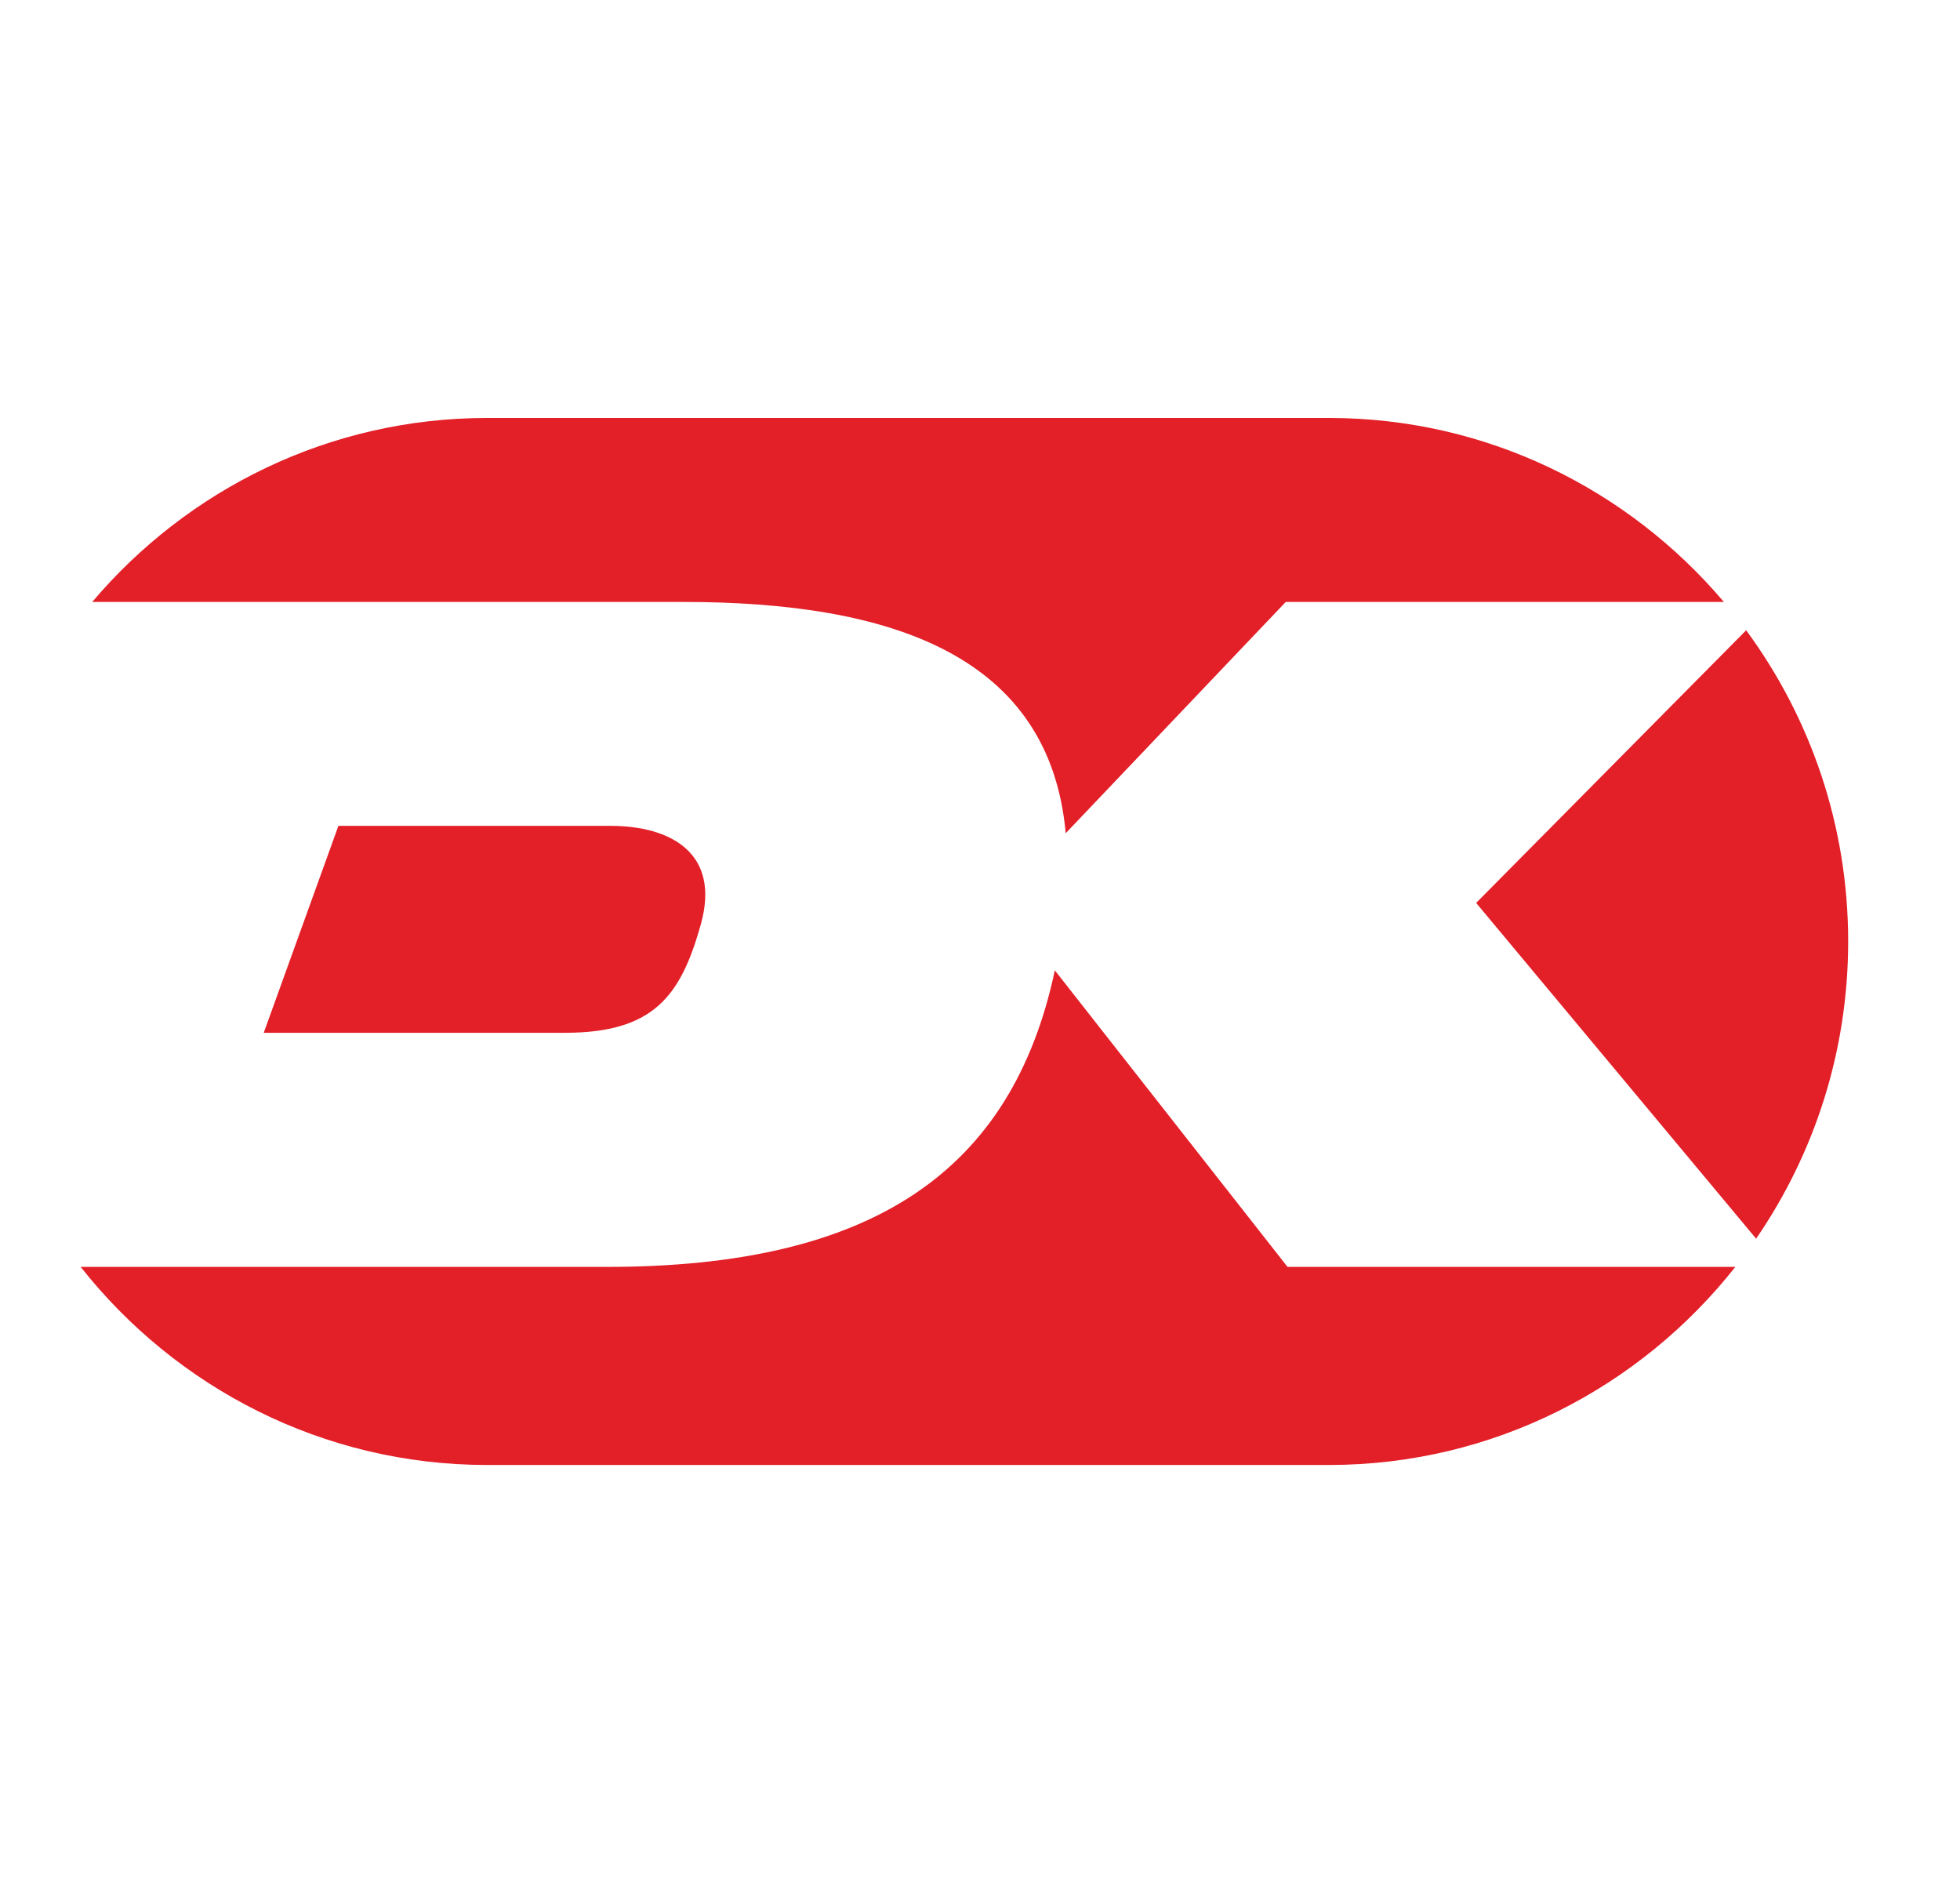 <?xml version="1.0" encoding="UTF-8"?>
<svg width="50px" height="48px" viewBox="0 0 50 48" version="1.1" xmlns="http://www.w3.org/2000/svg" xmlns:xlink="http://www.w3.org/1999/xlink">
    <title>dk</title>
    <g id="dk" stroke="none" stroke-width="1" fill="none" fill-rule="evenodd">
        <path d="M26.909,24.749 L32.845,32.312 L44.269,32.312 C41.839,35.389 38.096,37.364 33.903,37.364 L33.903,37.364 L12.426,37.364 C8.232,37.364 4.486,35.388 2.058,32.312 L2.058,32.312 L15.482,32.312 C22.218,32.312 25.811,29.907 26.909,24.749 L26.909,24.749 Z M44.545,16.075 C46.179,18.295 47.147,21.041 47.147,24.011 C47.147,26.825 46.278,29.437 44.799,31.592 L44.799,31.592 L37.657,23.029 Z M15.567,21.063 C17.119,21.063 18.382,21.763 17.88,23.568 C17.371,25.393 16.684,26.341 14.412,26.341 L14.412,26.341 L6.728,26.341 L8.633,21.063 Z M33.904,10.66 C37.931,10.66 41.544,12.483 43.976,15.352 L43.976,15.352 L32.8,15.352 L27.187,21.251 C26.773,16.72 22.755,15.352 17.421,15.352 L17.421,15.352 L2.353,15.352 C4.784,12.483 8.399,10.66 12.427,10.66 L12.427,10.66 Z" id="Combined-Shape" fill="#E31F28"></path>
    </g>
</svg>